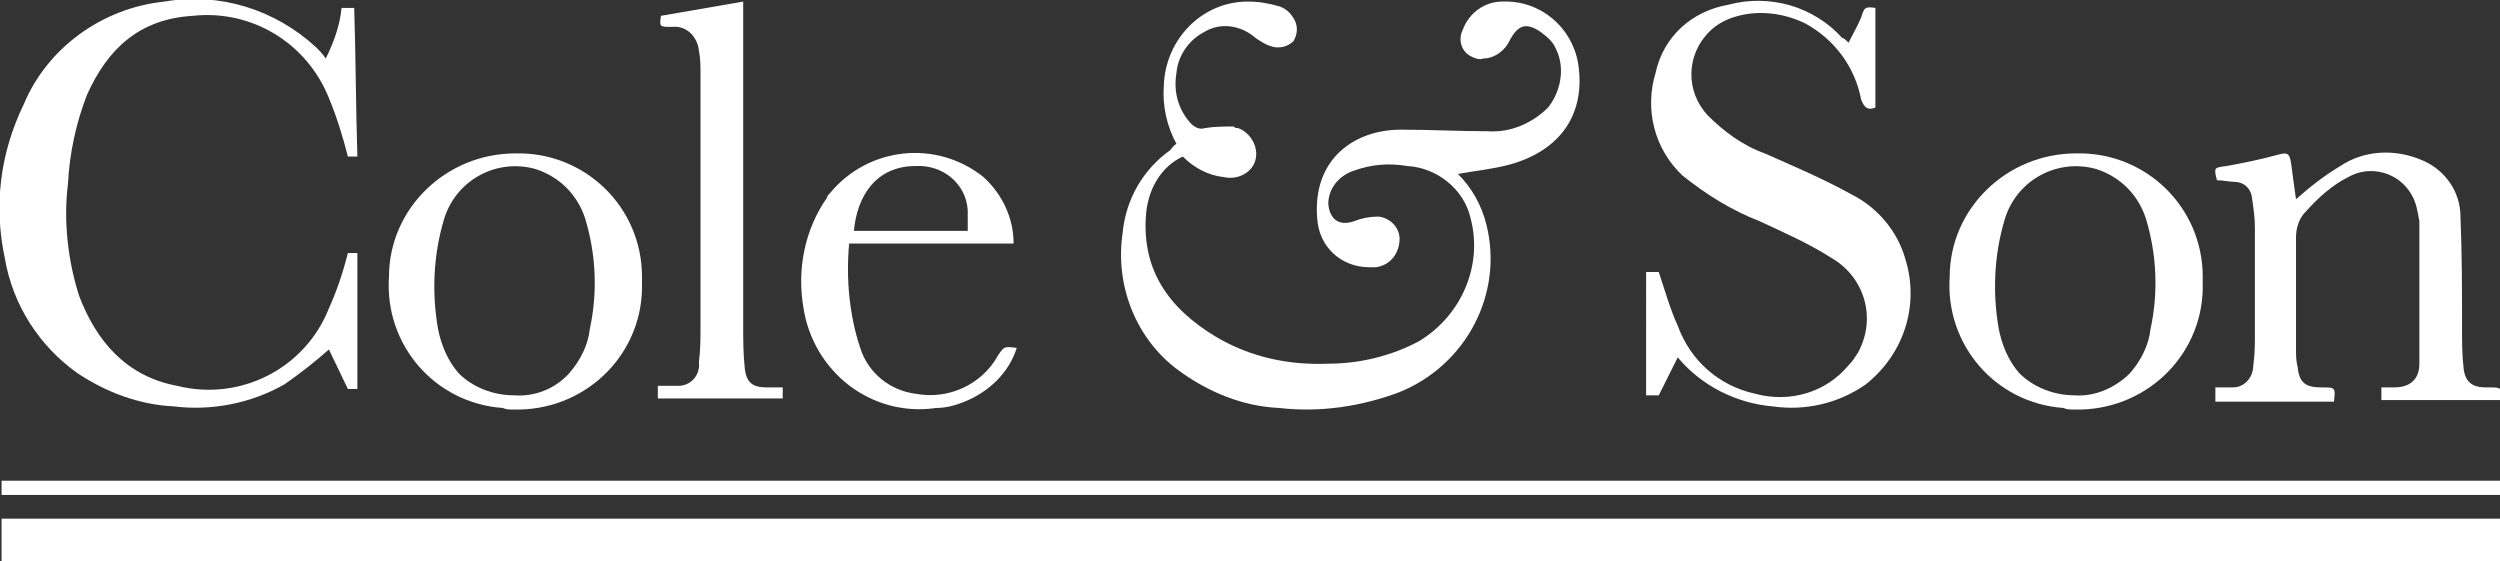 <svg xml:space="preserve" style="enable-background:new 0 0 158.1 35.5;" viewBox="0 0 158.1 35.5" y="0px" x="0px" xmlns:xlink="http://www.w3.org/1999/xlink" xmlns="http://www.w3.org/2000/svg" id="Layer_1" version="1.1">
<rect x="0" y="0" width="158.1" height="35.5" fill="#333333" stroke="none"/>
<style type="text/css">
	.st0{fill:#FFFFFF;}
</style>
<rect height="2.7" width="158" class="st0" y="32.8" x="0.1"></rect>
<g>
	<path d="M74.5,23.4c1.9,1.4,4.1,2.3,6.4,2.4c2.6,0.3,5.2-0.1,7.6-1c4.2-1.7,6.6-6.2,5.5-10.6c-0.3-1.2-0.9-2.3-1.8-3.2
		c1.1-0.2,2.2-0.3,3.3-0.6c3.2-0.9,4.8-3.2,4.3-6.4c-0.4-2.3-2.4-4-4.8-3.9c-1.1,0-2.1,0.7-2.5,1.8c-0.3,0.6-0.1,1.4,0.6,1.7
		c0.2,0.1,0.5,0.2,0.7,0.1c0.7,0,1.4-0.5,1.7-1.2c0.5-0.9,1-1.1,1.9-0.5c0.4,0.3,0.8,0.6,1,1.1c0.6,1.2,0.3,2.7-0.5,3.7
		c-1,1-2.4,1.6-3.8,1.5c-1.8,0-3.7-0.1-5.5-0.1c-3,0-5.6,1.9-5.3,5.6c0.1,1.8,1.5,3.1,3.3,3.1c0.1,0,0.2,0,0.4,0
		c0.8-0.1,1.4-0.7,1.5-1.6c0.1-0.8-0.5-1.5-1.3-1.6c0,0-0.1,0-0.1,0c-0.5,0-1,0.1-1.5,0.3c-0.9,0.3-1.5-0.1-1.6-1.1
		c0-1,0.7-1.8,1.6-2.1c1.1-0.4,2.2-0.5,3.4-0.3c1.9,0.1,3.6,1.5,4,3.3c0.8,3-0.6,6.2-3.3,7.8c-1.7,0.9-3.7,1.4-5.7,1.4
		c-2.5,0.1-4.9-0.4-7.1-1.7c-3-1.8-4.8-4.3-4.4-8c0.2-1.5,1-2.8,2.3-3.4c0.7,0.7,1.6,1.2,2.6,1.3c0.9,0.2,1.8-0.3,2-1.1
		c0.2-0.8-0.3-1.7-1.1-2c-0.1,0-0.2,0-0.3-0.1C77.5,8,76.8,8,76.2,8.1c-0.3,0.1-0.6,0-0.9-0.3c-0.8-0.9-1.1-2-0.9-3.2
		c0.1-1.1,0.8-2.1,1.8-2.6c1-0.6,2.3-0.4,3.2,0.4c0.3,0.2,0.6,0.4,0.9,0.5c0.5,0.2,1.1,0.1,1.5-0.3c0.3-0.5,0.3-1.1-0.1-1.6
		c-0.2-0.3-0.5-0.5-0.8-0.6c-0.7-0.2-1.3-0.3-2-0.3c-2.9,0-5.2,2.4-5.3,5.3c-0.1,1.3,0.2,2.6,0.8,3.7c-0.2,0.1-0.3,0.3-0.4,0.4
		c-1.7,1.2-2.8,3.1-3,5.2C70.5,18,71.8,21.4,74.5,23.4" class="st0"></path>
	<rect height="0.9" width="158" class="st0" y="30.4" x="0.1"></rect>
	<path d="M4.9,23.6c1.8,1.2,3.9,2,6.1,2.1c2.4,0.3,4.9-0.2,7-1.4c1-0.7,1.9-1.4,2.8-2.2l1.2,2.5h0.6v-8.6H22
		c-0.3,1.2-0.7,2.4-1.2,3.5c-1.5,3.8-5.6,5.9-9.6,4.9c-3.2-0.6-5.1-2.8-6.2-5.7C4.3,16.5,4,14,4.3,11.6c0.1-1.9,0.5-3.8,1.2-5.6
		c1.3-2.9,3.3-4.8,6.7-5c3.7-0.4,7.2,1.7,8.6,5.2c0.5,1.2,0.9,2.5,1.2,3.7h0.6c-0.1-3.2-0.1-6.3-0.2-9.4h-0.8
		c-0.1,1.1-0.5,2.2-1,3.2C20.4,3.4,20.2,3.2,20,3c-2.6-2.4-6.1-3.5-9.6-2.9C6.5,0.5,3,3,1.5,6.6C0,9.7-0.4,13,0.3,16.3
		C0.8,19.3,2.5,21.9,4.9,23.6" class="st0"></path>
	<path d="M106.1,22.6c1.5,1.8,3.7,2.9,6,3.1c2.1,0.3,4.2-0.2,5.9-1.4c2.4-1.9,3.4-5,2.5-7.9c-0.5-1.8-1.8-3.3-3.4-4.1
		c-1.8-1-3.7-1.8-5.5-2.6c-1.4-0.5-2.6-1.4-3.6-2.4c-1.4-1.5-1.4-3.8,0.1-5.3c0.4-0.4,0.9-0.7,1.5-0.9c1.5-0.5,3.2-0.3,4.6,0.4
		c1.8,1,3.1,2.7,3.5,4.8c0.2,0.5,0.4,0.7,0.9,0.5V0.5c-0.7-0.1-0.7,0-0.9,0.6c-0.2,0.5-0.5,1-0.8,1.6c-0.2-0.2-0.3-0.3-0.4-0.3
		c-1.8-2-4.6-2.8-7.2-2.1c-2.3,0.4-4.1,2-4.6,4.3c-0.7,2.3-0.1,4.8,1.7,6.5c1.5,1.2,3.1,2.2,4.9,2.9c1.5,0.7,3.1,1.4,4.5,2.3
		c2.1,1.2,2.9,3.8,1.7,6c-0.2,0.3-0.3,0.5-0.6,0.8c-1.4,1.7-3.7,2.4-5.9,1.8c-2.3-0.5-4.1-2.1-4.9-4.3c-0.5-1.1-0.8-2.2-1.2-3.4
		h-0.8V25h0.8L106.1,22.6" class="st0"></path>
	<path d="M157.4,24.5c-0.1,0-0.1,0-0.2,0c-0.8,0-1.3-0.3-1.4-1.2c-0.1-0.8-0.1-1.7-0.1-2.5c0-2.4,0-4.7-0.1-7.1
		c0-1.6-1-3-2.5-3.6c-1.7-0.7-3.6-0.6-5.1,0.4c-1,0.6-1.9,1.3-2.8,2.1c-0.1-0.7-0.2-1.4-0.3-2.2c-0.1-0.7-0.2-0.8-0.9-0.6
		c-1.1,0.3-2.1,0.5-3.2,0.7c-0.8,0.1-0.8,0.1-0.6,0.9c0.4,0,0.8,0.1,1.1,0.1c0.6,0,1,0.4,1.1,0.9c0.1,0.7,0.2,1.3,0.2,2
		c0,2.2,0,4.4,0,6.6c0,0.7,0,1.4-0.1,2.1c0,0.7-0.5,1.4-1.3,1.4c-0.1,0-0.1,0-0.2,0c-0.3,0-0.6,0-0.9,0v0.9h7.5
		c0.1-0.9,0.1-0.9-0.8-0.9c-1,0-1.4-0.3-1.5-1.3c-0.1-0.4-0.1-0.7-0.1-1.1c0-2.4,0-4.7,0-7.1c0-0.6,0.2-1.2,0.6-1.6
		c0.8-0.9,1.7-1.7,2.7-2.2c1.4-0.8,3.2-0.3,4,1.1c0,0,0,0,0,0c0.3,0.5,0.4,1.1,0.5,1.7c0,3,0,6,0,9c0,1-0.6,1.5-1.6,1.5
		c-0.3,0-0.6,0-0.8,0v0.8h7.6C158.2,24.5,158.2,24.5,157.4,24.5" class="st0"></path>
	<path d="M131.2,25.9L131.2,25.9c4.4,0.1,8-3.3,8.1-7.6c0-0.3,0-0.5,0-0.8c0-4.4-3.6-7.9-8-7.8h0c-4.4,0-8,3.5-8,7.8
		c-0.3,4.3,2.9,8,7.2,8.3C130.7,25.9,130.9,25.9,131.2,25.9 M126.8,13.8c0.8-2.5,3.4-3.8,5.8-3.1c1.5,0.5,2.6,1.6,3.1,3.1
		c0.7,2.3,0.8,4.7,0.3,7c-0.1,1-0.6,2-1.3,2.8c-0.9,0.9-2.2,1.5-3.5,1.4h0c-1.3,0-2.6-0.5-3.5-1.4c-0.7-0.8-1.1-1.8-1.3-2.8
		C126,18.5,126.1,16.1,126.8,13.8" class="st0"></path>
	<path d="M32.5,25.9L32.5,25.9c4.4,0.1,8-3.3,8.1-7.6c0-0.3,0-0.5,0-0.8c0-4.4-3.6-7.9-8-7.8h0c-4.4,0-8,3.5-8,7.8
		c-0.3,4.3,2.9,8,7.2,8.3C32,25.9,32.2,25.9,32.5,25.9 M28.1,13.8c0.8-2.5,3.4-3.8,5.8-3.1c1.5,0.5,2.6,1.6,3.1,3.1
		c0.7,2.3,0.8,4.7,0.3,7c-0.1,1-0.6,2-1.3,2.8c-0.9,1-2.2,1.5-3.5,1.4h0c-1.3,0-2.6-0.5-3.5-1.4c-0.7-0.8-1.1-1.8-1.3-2.8
		C27.3,18.5,27.4,16.1,28.1,13.8" class="st0"></path>
	<path d="M49.5,24.5c-0.4,0-0.7,0-1,0c-0.9,0-1.3-0.3-1.4-1.2c-0.1-0.9-0.1-1.8-0.1-2.7c0-6.6,0-13.2,0-19.8V0.1L41.8,1
		c-0.1,0.7-0.1,0.7,0.7,0.7c0.9-0.1,1.6,0.6,1.7,1.5c0.1,0.5,0.1,1,0.1,1.5c0,5.3,0,10.6,0,15.9c0,0.8,0,1.5-0.1,2.3
		c0.1,0.8-0.5,1.5-1.3,1.5c-0.1,0-0.2,0-0.3,0c-0.3,0-0.6,0-1,0v0.8h7.9L49.5,24.5z" class="st0"></path>
	<path d="M61,25.4c1.5-0.6,2.8-1.8,3.3-3.4c-0.8-0.1-0.8-0.1-1.2,0.5c-1,1.8-3.1,2.8-5.2,2.4c-1.6-0.2-3-1.3-3.5-2.9
		c-0.7-2.1-0.9-4.4-0.7-6.6h10.4c0-1.6-0.7-3.1-1.9-4.2c-3-2.4-7.3-1.9-9.7,1c-0.1,0.1-0.2,0.2-0.2,0.3c-1.4,2-1.9,4.5-1.5,6.9
		c0.6,4.1,4.3,7,8.4,6.4C59.9,25.8,60.5,25.6,61,25.4 M57.9,10.5c1.7-0.1,3.2,1.1,3.3,2.8c0,0.1,0,0.2,0,0.3c0,0.3,0,0.6,0,1H54
		C54.2,12.4,55.4,10.5,57.9,10.5" class="st0"></path>
</g>
</svg>

